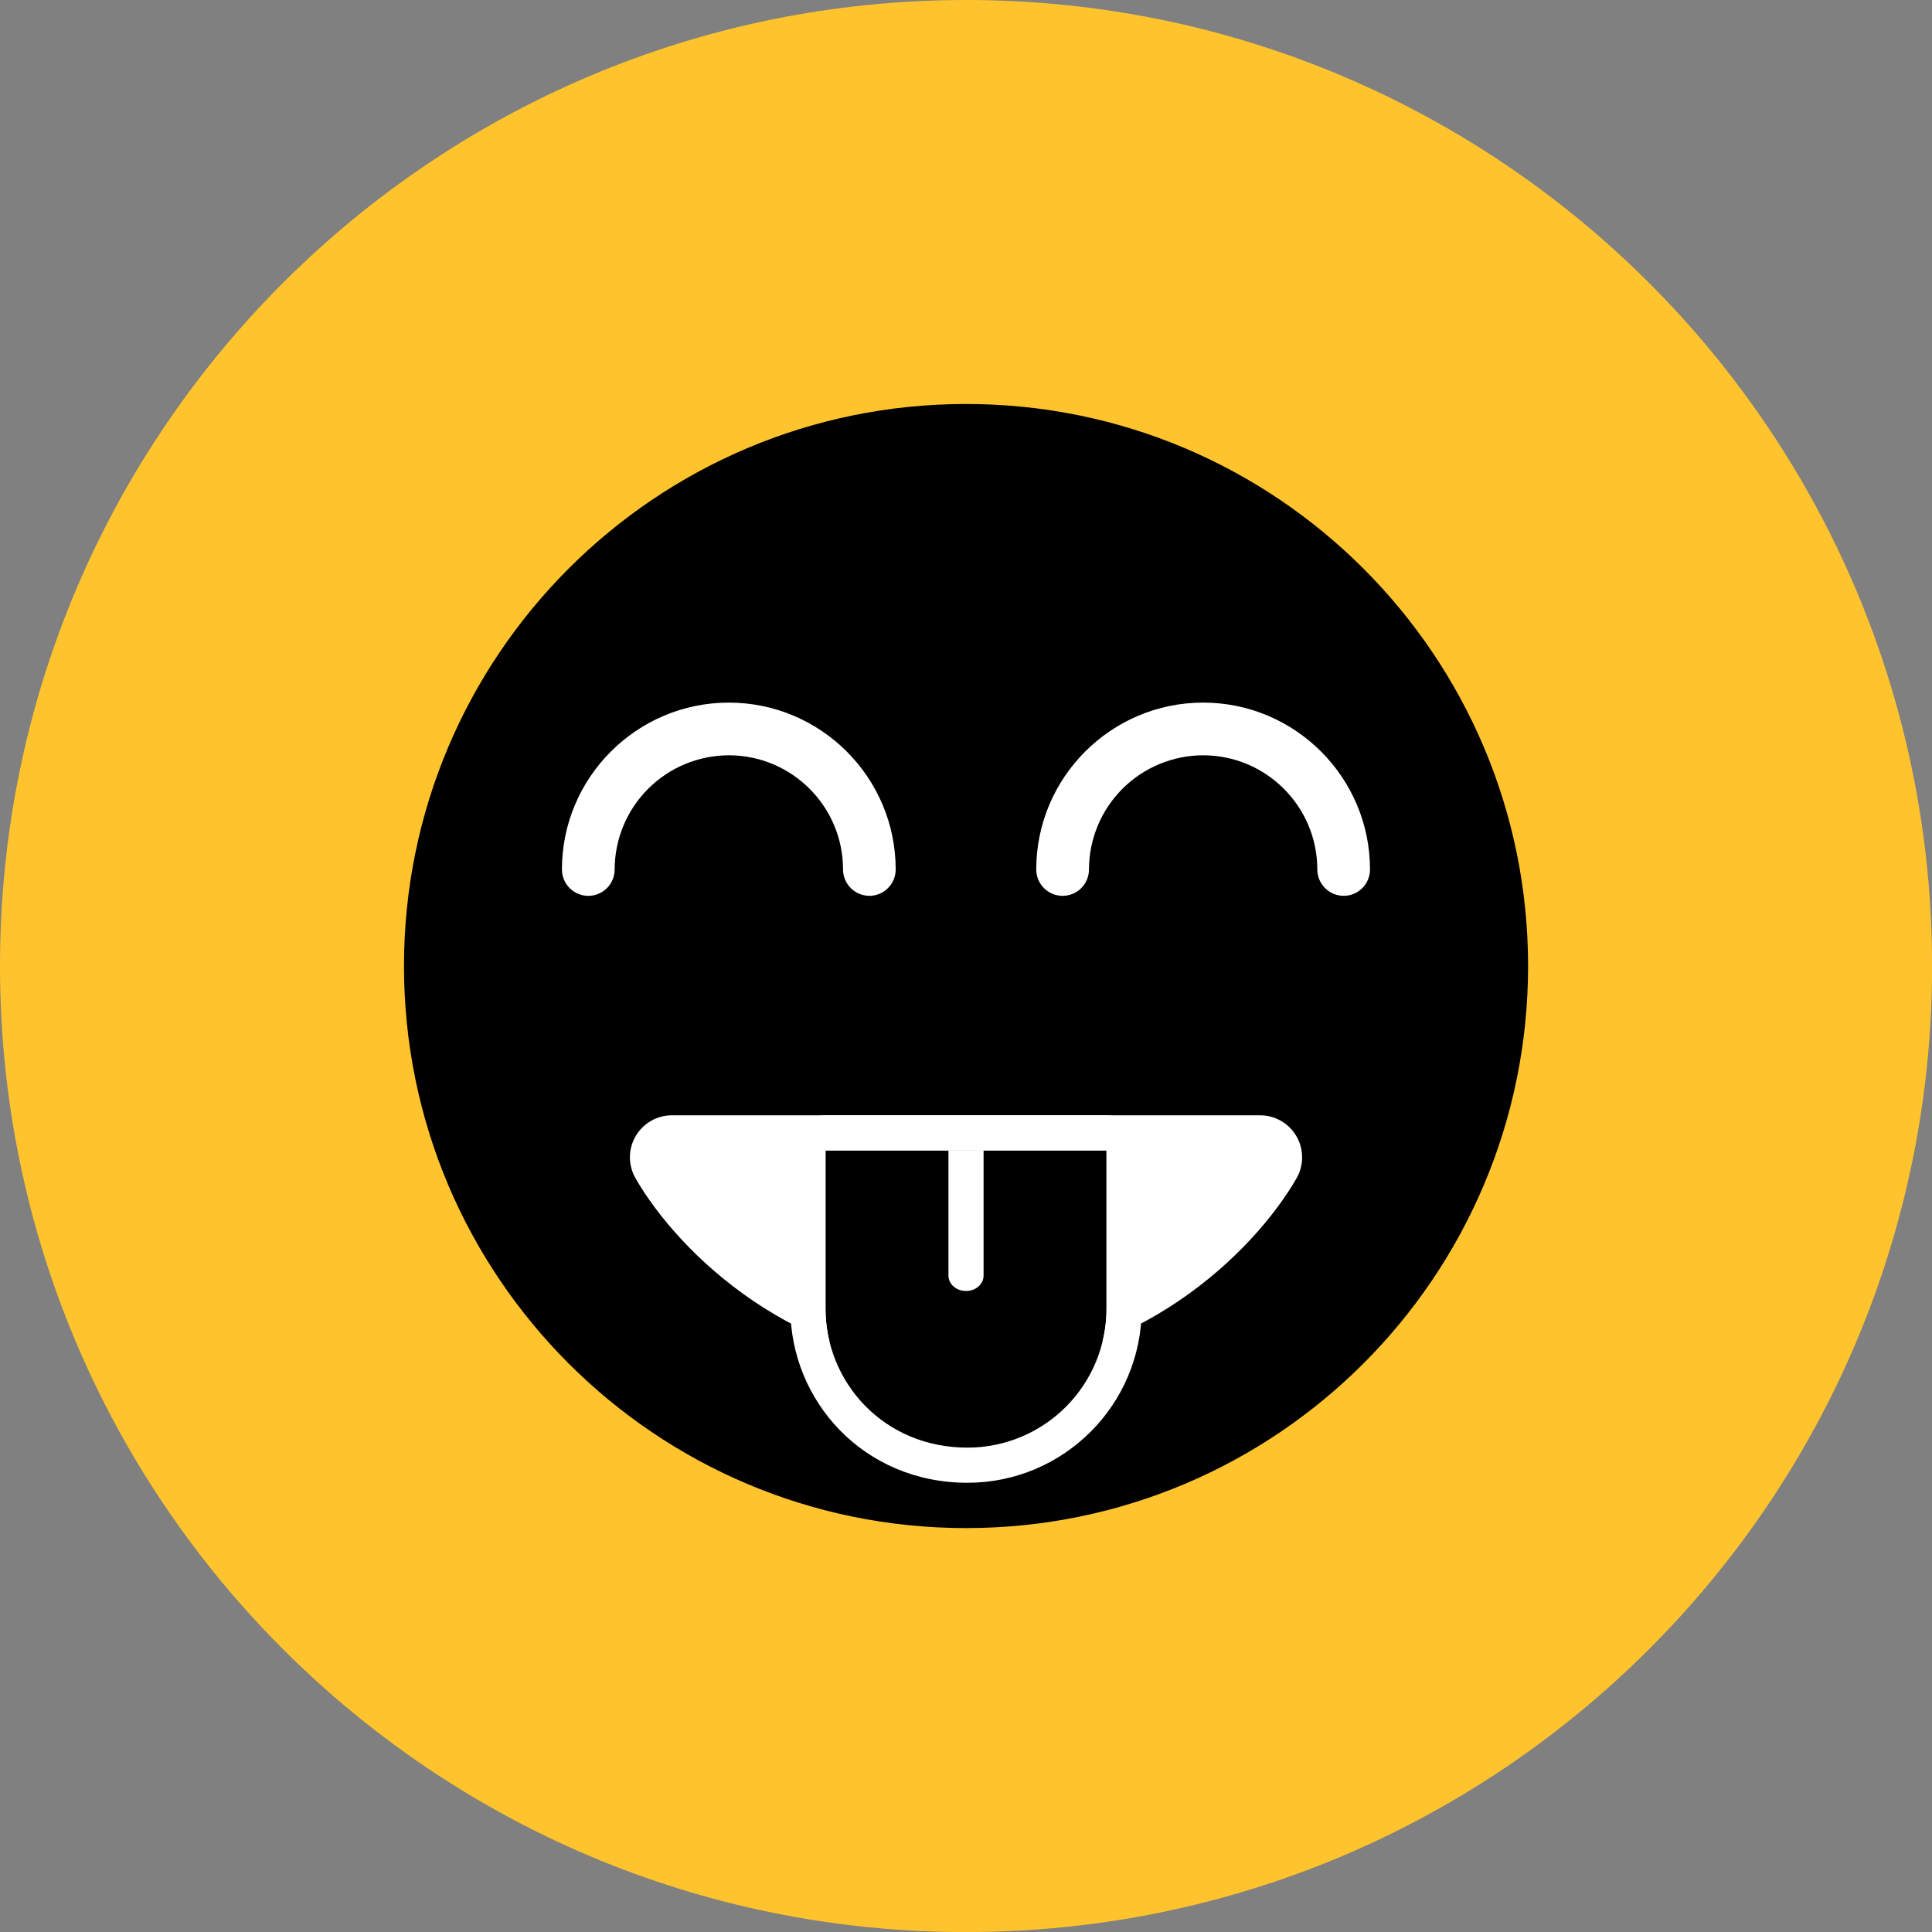 <svg xmlns="http://www.w3.org/2000/svg" fill="none" viewBox="0 0 48 48" id="Tease-Smiley--Streamline-Kameleon">
  <rect x="0" y="0" width="48" height="48" fill="#808080" stroke="none"/>
  <desc>
    Tease Smiley Streamline Icon: https://streamlinehq.com
  </desc>
  <path fill="#ffc42d" d="M24.001 48.001c13.255 0 24.001 -10.745 24.001 -24.001C48.001 10.745 37.256 0 24.001 0 10.745 0 0 10.745 0 24.001c0 13.255 10.745 24.001 24.001 24.001Z" stroke-width="1"></path>
  <path fill="#000000" d="M24.001 37.965c7.712 0 13.964 -6.252 13.964 -13.964 0 -7.712 -6.252 -13.964 -13.964 -13.964 -7.712 0 -13.964 6.252 -13.964 13.964 0 7.712 6.252 13.964 13.964 13.964Z" stroke-width="1"></path>
  <path fill="#ffffff" d="M24 33.973c-4.22 0 -7.143 -2.843 -8.21 -4.698 -0.091 -0.159 -0.14 -0.339 -0.14 -0.522 0 -0.183 0.048 -0.363 0.14 -0.522 0.092 -0.159 0.223 -0.29 0.382 -0.382 0.159 -0.091 0.339 -0.14 0.522 -0.14h14.613c0.183 0 0.363 0.049 0.521 0.14 0.158 0.091 0.29 0.223 0.382 0.381s0.14 0.338 0.141 0.521c0 0.183 -0.047 0.363 -0.138 0.522 -1.068 1.855 -3.992 4.699 -8.212 4.699Z" stroke-width="1"></path>
  <path fill="#000000" d="M27.491 32.511c0 0.916 -0.364 1.796 -1.012 2.444 -0.648 0.648 -1.527 1.012 -2.444 1.012 -2.088 0 -3.526 -1.631 -3.526 -3.456v-3.927h6.981v3.927Z" stroke-width="1"></path>
  <path fill="#ffffff" fill-rule="evenodd" d="M19.637 28.583c0 -0.232 0.092 -0.454 0.256 -0.617 0.164 -0.164 0.386 -0.256 0.617 -0.256h6.982c0.231 0 0.453 0.092 0.617 0.256 0.164 0.164 0.256 0.386 0.256 0.617v3.927c0 2.391 -1.938 4.329 -4.329 4.329 -2.591 0 -4.399 -2.043 -4.399 -4.329v-3.927Zm4.399 7.383c0.917 0 1.796 -0.364 2.444 -1.012 0.648 -0.648 1.012 -1.527 1.012 -2.444v-3.927h-6.982v3.927c0 1.825 1.437 3.456 3.526 3.456Z" clip-rule="evenodd" stroke-width="1"></path>
  <path fill="#ffffff" d="M24.437 28.584h-0.873v3.106c0 0.212 0.193 0.384 0.432 0.384h0.009c0.239 0 0.432 -0.172 0.432 -0.384v-3.106Z" stroke-width="1"></path>
  <path fill="#ffffff" d="M21.6 22.256c-0.174 0 -0.34 -0.069 -0.463 -0.192 -0.123 -0.123 -0.192 -0.289 -0.192 -0.463 0 -1.564 -1.272 -2.836 -2.837 -2.836 -0.752 0.001 -1.473 0.3 -2.005 0.832 -0.532 0.532 -0.831 1.253 -0.832 2.005 0 0.174 -0.069 0.34 -0.192 0.463 -0.123 0.123 -0.289 0.192 -0.463 0.192 -0.174 0 -0.34 -0.069 -0.463 -0.192 -0.123 -0.123 -0.192 -0.289 -0.192 -0.463 0 -2.286 1.86 -4.146 4.146 -4.146 2.286 0 4.146 1.86 4.146 4.146 0 0.174 -0.069 0.34 -0.192 0.463 -0.123 0.123 -0.289 0.192 -0.463 0.192Z" stroke-width="1"></path>
  <path fill="#ffffff" d="M33.383 22.256c-0.174 0 -0.34 -0.069 -0.463 -0.192 -0.123 -0.123 -0.192 -0.289 -0.192 -0.463 0 -1.564 -1.272 -2.836 -2.836 -2.836 -0.752 0.001 -1.473 0.3 -2.005 0.832 -0.532 0.532 -0.831 1.253 -0.832 2.005 0 0.174 -0.069 0.34 -0.192 0.463 -0.123 0.123 -0.289 0.192 -0.463 0.192 -0.174 0 -0.34 -0.069 -0.463 -0.192 -0.123 -0.123 -0.192 -0.289 -0.192 -0.463 0 -2.286 1.86 -4.146 4.146 -4.146 2.286 0 4.146 1.86 4.146 4.146 0 0.174 -0.069 0.34 -0.192 0.463 -0.123 0.123 -0.289 0.192 -0.463 0.192Z" stroke-width="1"></path>
</svg>
